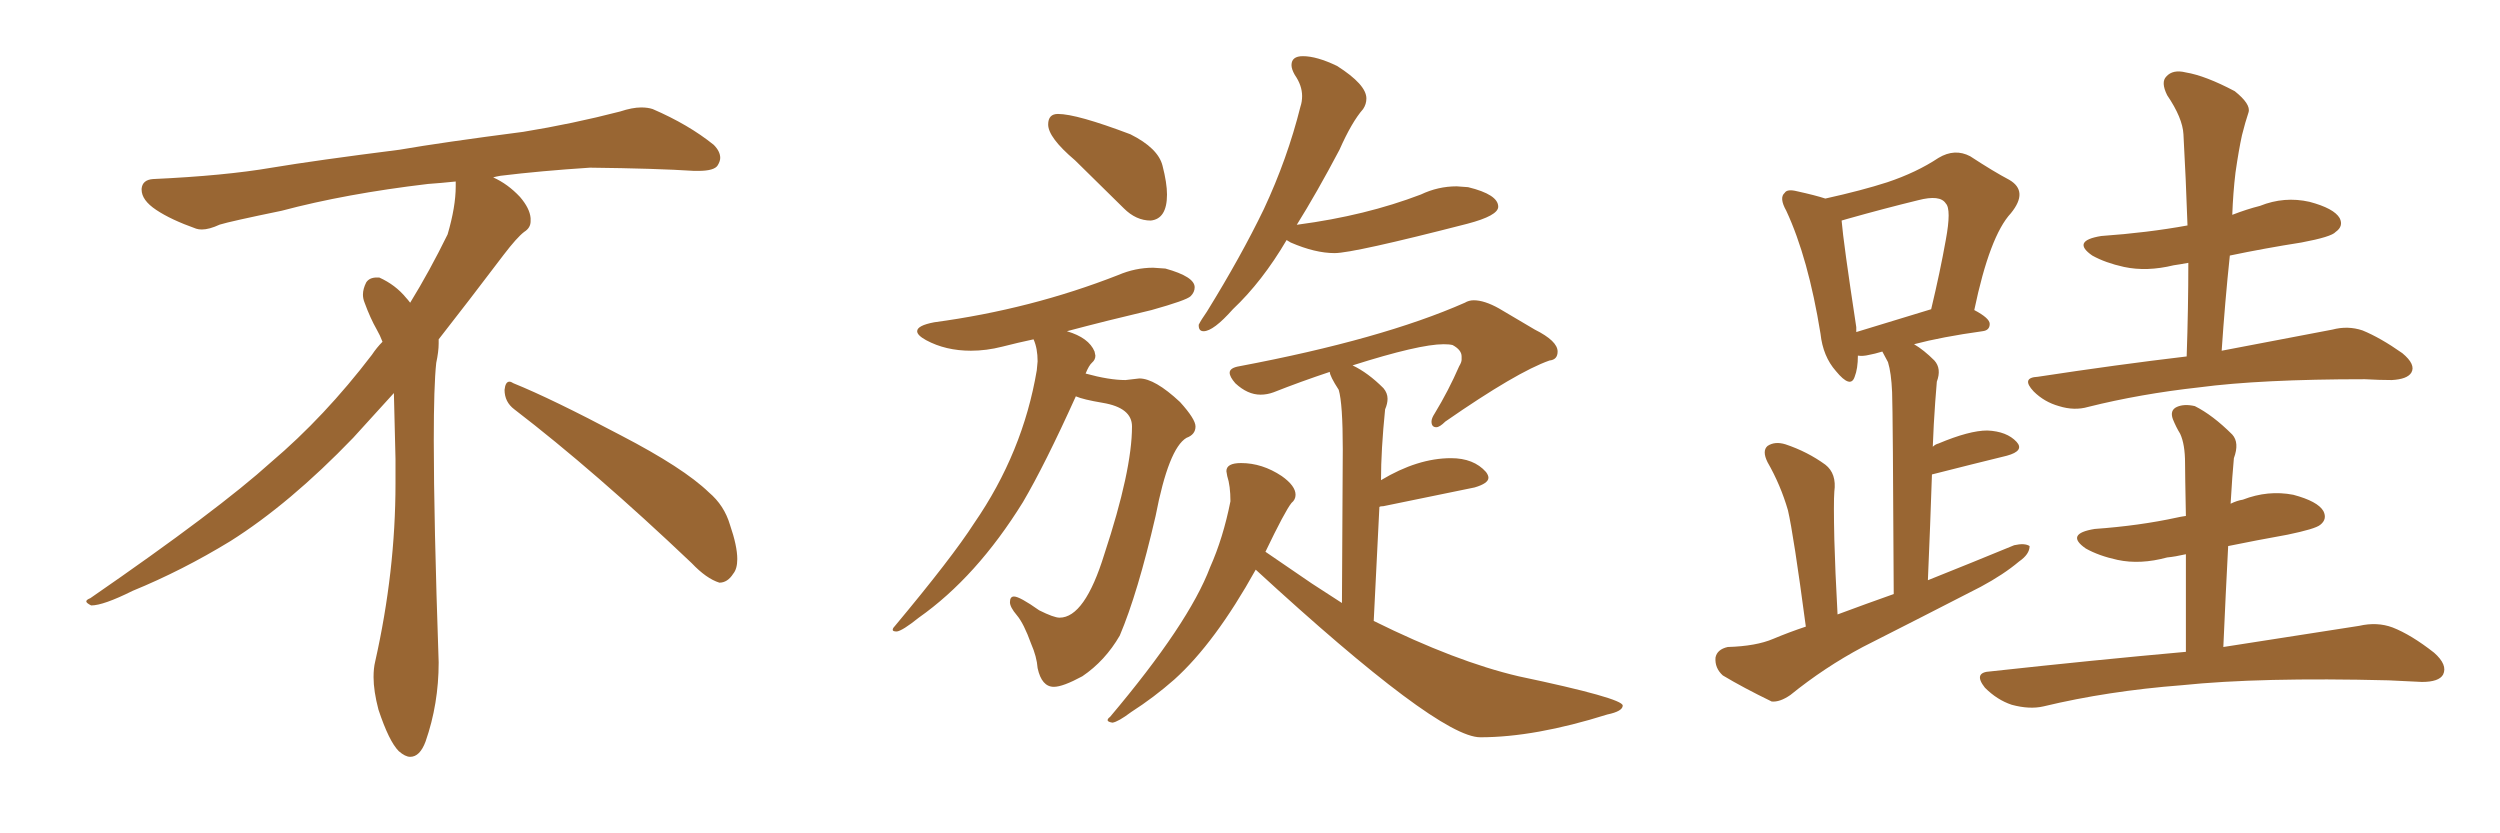 <svg xmlns="http://www.w3.org/2000/svg" xmlns:xlink="http://www.w3.org/1999/xlink" width="450" height="150"><path fill="#996633" padding="10" d="M92.58 73.68L92.58 73.68Q90.82 72.36 90.82 70.17L90.82 70.17Q90.97 68.70 91.70 68.70L91.70 68.70Q91.99 68.70 92.43 68.99L92.43 68.99Q99.32 71.78 111.77 78.37L111.77 78.37Q123.05 84.23 127.59 88.62L127.59 88.62Q130.37 90.97 131.40 94.48L131.40 94.48Q132.71 98.29 132.71 100.63L132.71 100.63Q132.71 102.39 131.98 103.27L131.98 103.27Q130.96 104.88 129.49 104.88L129.49 104.88Q127.15 104.15 124.51 101.37L124.51 101.37Q107.08 84.81 92.58 73.68ZM82.03 33.54L82.03 33.54L82.03 32.67Q79.25 32.96 77.05 33.11L77.05 33.11Q62.26 34.86 50.68 37.94L50.68 37.94Q41.46 39.84 39.55 40.43L39.55 40.43Q37.65 41.31 36.33 41.31L36.33 41.31Q35.74 41.31 35.30 41.16L35.30 41.16Q30.76 39.55 28.13 37.79L28.13 37.79Q25.49 36.04 25.49 34.13L25.49 34.13L25.49 33.98Q25.63 32.37 27.54 32.23L27.54 32.23Q40.43 31.64 48.93 30.18L48.93 30.18Q56.84 28.86 71.92 26.95L71.92 26.95Q79.54 25.63 94.19 23.73L94.19 23.73Q103.13 22.27 111.62 20.07L111.62 20.07Q113.82 19.34 115.43 19.34L115.43 19.34Q116.60 19.34 117.48 19.63L117.48 19.63Q123.93 22.41 128.47 26.07L128.47 26.07Q129.64 27.25 129.64 28.42L129.64 28.42Q129.64 29.00 129.20 29.74L129.20 29.74Q128.61 30.76 125.68 30.76L125.68 30.76L124.95 30.76Q118.21 30.32 106.20 30.18L106.20 30.18Q97.27 30.76 90.09 31.64L90.09 31.64Q89.21 31.79 88.77 31.93L88.77 31.93Q91.41 33.11 93.60 35.45L93.60 35.45Q95.36 37.50 95.51 39.26L95.51 39.26L95.51 39.84Q95.51 41.02 94.34 41.75L94.34 41.75Q93.02 42.77 90.67 45.85L90.67 45.85Q84.23 54.35 78.96 61.08L78.96 61.08L78.96 61.82Q78.96 63.28 78.52 65.33L78.52 65.33Q78.08 69.43 78.08 79.25L78.08 79.25Q78.08 93.46 78.96 119.24L78.96 119.24Q78.96 126.71 76.61 133.45L76.61 133.45Q75.59 136.23 73.83 136.23L73.83 136.23Q72.95 136.23 71.78 135.21L71.78 135.21Q70.02 133.45 68.12 127.73L68.12 127.73Q67.24 124.37 67.24 121.88L67.24 121.88Q67.24 120.26 67.53 119.09L67.53 119.09Q71.19 102.83 71.19 87.01L71.19 87.01L71.19 82.62Q71.04 76.61 70.90 70.75L70.90 70.75Q66.80 75.29 63.57 78.81L63.57 78.81Q52.15 90.67 41.46 97.41L41.46 97.41Q32.81 102.69 23.88 106.35L23.88 106.35Q18.60 108.98 16.41 108.98L16.41 108.98Q15.53 108.54 15.53 108.25L15.53 108.25Q15.53 107.96 16.26 107.67L16.26 107.67Q39.40 91.70 48.78 83.20L48.78 83.20Q58.45 75 66.94 63.87L66.94 63.87Q67.82 62.55 68.85 61.52L68.85 61.52Q68.41 60.35 67.82 59.33L67.82 59.33Q66.65 57.28 65.63 54.49L65.63 54.49Q65.33 53.76 65.33 53.03L65.33 53.03Q65.33 52.00 65.92 50.83L65.92 50.83Q66.50 49.95 67.82 49.95L67.82 49.95L68.26 49.95Q71.19 51.27 73.10 53.61L73.10 53.61Q73.39 53.91 73.83 54.49L73.83 54.49Q77.34 48.78 80.57 42.19L80.57 42.19Q82.03 37.21 82.03 33.54ZM207.13 39.70L207.13 39.70Q210.06 39.40 210.06 35.01L210.06 35.01Q210.06 32.96 209.25 29.81Q208.45 26.66 203.47 24.17L203.47 24.17Q193.80 20.51 190.43 20.51L190.43 20.51Q188.67 20.51 188.67 22.41L188.67 22.41Q188.67 24.76 193.51 28.86L193.51 28.86L202.29 37.50Q204.49 39.70 207.13 39.70ZM189.70 123.63L189.70 123.63Q191.31 123.63 194.82 121.73L194.82 121.73Q198.93 118.95 201.56 114.40L201.56 114.40Q204.79 106.79 208.01 92.87L208.01 92.87Q210.35 80.71 213.57 78.81L213.57 78.81Q215.19 78.22 215.19 76.76L215.19 76.76Q215.19 75.44 212.40 72.36L212.40 72.36Q207.86 68.12 205.08 68.12L205.08 68.12L202.59 68.41Q199.66 68.41 195.41 67.24L195.41 67.24Q196.00 65.77 196.58 65.26Q197.17 64.75 197.17 64.01L197.17 64.01L197.02 63.28Q196.00 60.79 192.04 59.62L192.04 59.62Q199.22 57.71 207.28 55.81L207.28 55.81Q213.57 54.05 214.31 53.32Q215.04 52.59 215.04 51.71L215.04 51.71Q215.04 49.80 209.77 48.34L209.77 48.34L207.57 48.19Q204.35 48.19 201.27 49.51L201.27 49.51Q185.60 55.66 168.16 58.01L168.16 58.01Q165.09 58.59 165.09 59.62L165.09 59.62Q165.09 60.35 166.70 61.23L166.70 61.23Q170.21 63.13 174.76 63.13L174.76 63.13Q177.54 63.13 180.40 62.40Q183.25 61.67 186.04 61.08L186.04 61.08Q186.77 62.70 186.77 65.04L186.77 65.04L186.62 66.65Q184.13 81.45 175.34 94.19L175.34 94.19Q171.39 100.34 160.99 112.79L160.99 112.79Q160.69 113.09 160.69 113.38L160.69 113.38Q160.69 113.67 161.43 113.67L161.43 113.67Q162.45 113.53 165.38 111.18L165.38 111.18Q175.78 103.86 184.13 90.38L184.13 90.38Q188.09 83.64 193.65 71.34L193.65 71.34Q194.97 71.92 198.49 72.51L198.49 72.51Q203.76 73.39 203.76 76.76L203.76 76.76Q203.76 84.67 198.78 99.76L198.78 99.76Q195.26 111.18 190.72 111.18L190.72 111.18Q189.70 111.18 187.06 109.86L187.06 109.86Q183.54 107.37 182.52 107.37L182.52 107.37Q181.79 107.37 181.79 108.40L181.79 108.40Q181.79 109.28 183.03 110.74Q184.28 112.21 185.60 115.87L185.60 115.87Q186.62 118.21 186.77 120.26L186.77 120.26Q187.50 123.63 189.70 123.63ZM216.65 59.62L216.65 59.62Q218.41 59.62 221.92 55.66L221.92 55.66Q227.20 50.68 231.59 43.21L231.59 43.21L232.32 43.65Q236.72 45.56 240.23 45.56L240.23 45.56Q243.60 45.56 264.11 40.28L264.11 40.28Q269.68 38.82 269.68 37.21L269.68 37.21Q269.68 35.01 264.26 33.69L264.26 33.69L262.21 33.54Q258.84 33.54 255.76 35.01L255.76 35.01Q245.80 38.82 233.64 40.43L233.64 40.43Q233.35 40.43 233.35 40.58L233.35 40.58Q237.01 34.72 241.11 26.95L241.11 26.95Q243.31 21.97 245.36 19.63L245.36 19.63Q245.95 18.75 245.95 17.72L245.95 17.72Q245.95 15.23 240.67 11.87L240.67 11.87Q237.01 10.11 234.52 10.11L234.52 10.11Q232.47 10.11 232.47 11.72L232.47 11.72Q232.47 12.45 233.06 13.48L233.06 13.48Q234.38 15.38 234.38 17.29L234.38 17.29Q234.38 18.31 234.08 19.19L234.08 19.19Q231.74 28.56 227.49 37.65L227.49 37.65Q223.39 46.14 217.24 56.10L217.24 56.10Q216.21 57.57 215.77 58.45L215.77 58.45L215.77 58.59Q215.77 59.62 216.65 59.62ZM266.46 132.71L266.46 132.71Q276.27 132.71 289.31 128.61L289.31 128.61Q292.09 128.03 292.09 127.00L292.09 127.00Q292.09 125.68 273.34 121.73L273.34 121.73Q262.06 119.09 247.27 111.77L247.27 111.77L248.29 91.26Q248.44 91.11 249.02 91.11L249.02 91.11L265.43 87.74Q267.92 87.01 267.92 85.99L267.92 85.99Q267.92 85.55 267.48 84.96L267.48 84.96Q265.28 82.47 261.18 82.47L261.18 82.47Q255.18 82.47 248.58 86.43L248.58 86.43Q248.58 81.01 249.32 73.68L249.32 73.68Q249.76 72.66 249.76 71.78L249.76 71.78Q249.76 70.75 249.02 69.87L249.02 69.87Q246.24 67.09 243.46 65.77L243.46 65.77Q255.47 61.96 259.86 61.96L259.86 61.96Q260.89 61.96 261.47 62.11L261.47 62.11Q263.09 62.99 263.09 64.16L263.09 64.16L263.09 64.75Q263.09 65.19 262.65 65.92L262.65 65.92Q260.74 70.31 258.25 74.41L258.25 74.41Q257.67 75.29 257.67 75.88L257.67 75.88Q257.67 76.90 258.54 76.90L258.54 76.90Q259.13 76.90 260.16 75.88L260.16 75.88Q273.05 66.94 278.91 64.89L278.91 64.89Q280.37 64.75 280.37 63.28L280.37 63.28Q280.37 61.38 276.27 59.33L276.27 59.33L269.82 55.52Q267.19 54.05 265.28 54.05L265.28 54.05Q264.40 54.05 263.67 54.49L263.67 54.49Q248.73 61.08 223.10 65.92L223.10 65.92Q221.34 66.21 221.34 67.09L221.34 67.09Q221.34 67.82 222.36 68.99L222.36 68.99Q224.56 71.04 226.90 71.04L226.90 71.04Q228.08 71.04 229.25 70.61L229.25 70.61Q234.08 68.70 239.36 66.94L239.36 66.94Q239.36 67.68 240.97 70.17L240.97 70.17Q241.70 72.66 241.70 80.86L241.70 80.86L241.55 108.54L236.13 105.03L227.78 99.32Q231.30 91.99 232.47 90.53L232.47 90.53Q233.20 89.94 233.20 89.06L233.20 89.06Q233.20 87.45 230.71 85.69L230.71 85.69Q227.20 83.35 223.39 83.35L223.39 83.35Q220.75 83.35 220.75 84.81L220.75 84.81L220.90 85.69Q221.48 87.45 221.48 90.23L221.48 90.23Q220.17 96.83 217.82 102.10L217.82 102.10Q214.01 112.21 199.80 129.05L199.80 129.05Q199.37 129.35 199.37 129.64L199.37 129.64Q199.37 129.93 200.24 130.08L200.24 130.08Q201.27 129.93 203.61 128.17L203.61 128.17Q207.71 125.54 211.38 122.31L211.38 122.31Q218.70 115.72 226.03 102.54L226.03 102.54Q258.84 132.71 266.46 132.71ZM325.05 112.79L325.05 112.79Q322.85 96.24 321.83 91.85L321.83 91.85Q320.51 87.30 318.16 83.20L318.16 83.20Q317.14 81.15 318.16 80.27L318.16 80.27Q319.48 79.39 321.39 79.98L321.39 79.98Q325.34 81.30 328.56 83.64L328.56 83.64Q330.62 85.25 330.18 88.48L330.18 88.48Q330.03 90.38 330.18 97.12L330.18 97.12Q330.32 102.54 330.76 110.60L330.76 110.60Q335.89 108.69 340.87 106.93L340.87 106.93Q340.72 74.27 340.58 70.61L340.58 70.61Q340.43 67.09 339.84 65.19L339.84 65.19Q339.26 64.16 338.82 63.28L338.82 63.28Q337.35 63.72 336.47 63.87L336.47 63.87Q335.30 64.16 334.42 64.01L334.42 64.01Q334.42 66.36 333.84 67.82L333.84 67.82Q333.11 70.02 330.47 66.80L330.47 66.80Q328.13 64.16 327.69 60.06L327.69 60.06Q325.49 46.44 321.53 37.94L321.53 37.94Q320.21 35.60 321.24 34.72L321.24 34.72Q321.68 33.98 323.44 34.42L323.44 34.42Q326.81 35.16 328.56 35.74L328.56 35.74Q335.16 34.28 339.70 32.81L339.70 32.81Q344.97 31.05 348.93 28.42L348.93 28.42Q351.86 26.66 354.64 28.13L354.64 28.13Q358.89 30.91 361.67 32.37L361.67 32.37Q365.19 34.42 361.96 38.38L361.96 38.38Q358.15 42.48 355.37 55.81L355.37 55.81Q358.15 57.28 358.15 58.30L358.15 58.30Q358.15 59.47 356.84 59.62L356.84 59.62Q349.51 60.64 344.53 61.96L344.53 61.96Q346.29 62.99 348.19 64.89L348.19 64.89Q349.51 66.36 348.63 68.70L348.63 68.70Q348.49 70.46 348.34 72.36L348.34 72.36Q348.05 76.32 347.90 80.42L347.90 80.42Q348.34 79.98 348.93 79.83L348.93 79.83Q354.49 77.49 357.71 77.49L357.71 77.49Q361.23 77.64 362.99 79.54L362.99 79.54Q364.45 81.15 361.23 82.03L361.23 82.03Q355.22 83.50 347.75 85.40L347.75 85.40Q347.46 94.19 347.02 104.44L347.02 104.44Q355.08 101.22 362.55 98.14L362.55 98.14Q364.45 97.71 365.33 98.29L365.33 98.29Q365.33 99.76 363.43 101.07L363.43 101.07Q360.64 103.42 356.54 105.62L356.54 105.62Q346.00 111.04 335.30 116.46L335.30 116.46Q328.42 120.12 322.27 125.10L322.27 125.10Q320.36 126.42 318.90 126.27L318.90 126.27Q313.77 123.78 310.11 121.58L310.11 121.58Q308.64 120.26 308.79 118.36L308.79 118.36Q309.08 116.89 310.99 116.46L310.99 116.46Q316.11 116.31 319.19 114.99L319.19 114.99Q321.97 113.82 325.05 112.79ZM334.13 59.77L334.13 59.77Q339.99 58.01 347.61 55.66L347.61 55.66Q349.22 48.93 350.24 43.21L350.24 43.21Q351.27 37.65 350.24 36.62L350.24 36.62Q349.22 35.01 345.26 36.04L345.26 36.04Q339.26 37.50 332.52 39.40L332.52 39.40Q331.93 39.55 331.49 39.70L331.49 39.70Q331.79 43.51 334.13 58.89L334.13 58.89Q334.13 59.33 334.13 59.77ZM393.60 64.16L393.60 64.16Q393.90 55.37 393.90 47.31L393.90 47.31Q392.29 47.61 391.26 47.75L391.26 47.75Q386.43 48.93 382.32 48.05L382.32 48.05Q378.96 47.31 376.61 46.00L376.61 46.00Q372.80 43.36 378.22 42.48L378.22 42.48Q386.57 41.89 393.75 40.58L393.75 40.58Q393.46 32.08 393.02 24.17L393.02 24.17Q392.87 21.24 390.09 17.14L390.09 17.14Q388.92 14.79 389.94 13.77L389.94 13.77Q391.11 12.45 393.46 13.04L393.46 13.04Q396.97 13.62 402.25 16.41L402.25 16.41Q405.18 18.75 404.74 20.21L404.74 20.21Q404.15 21.97 403.56 24.32L403.56 24.32Q402.98 26.95 402.39 31.05L402.39 31.05Q401.95 34.72 401.81 38.67L401.81 38.67Q404.44 37.65 406.79 37.06L406.79 37.06Q411.18 35.30 415.72 36.33L415.72 36.33Q420.12 37.50 421.14 39.26L421.14 39.26Q421.88 40.72 420.41 41.75L420.41 41.75Q419.68 42.63 414.26 43.65L414.26 43.65Q407.67 44.68 401.37 46.00L401.37 46.00Q400.49 54.35 399.90 63.13L399.90 63.13Q412.21 60.79 419.82 59.33L419.82 59.33Q422.61 58.59 425.24 59.47L425.24 59.47Q428.47 60.79 432.42 63.57L432.42 63.57Q434.91 65.63 434.03 67.09L434.03 67.09Q433.30 68.26 430.52 68.41L430.52 68.41Q428.32 68.41 425.68 68.26L425.68 68.26Q406.93 68.26 395.80 69.73L395.80 69.73Q385.25 70.90 375.88 73.24L375.88 73.24Q373.39 73.97 370.61 73.10L370.61 73.10Q367.97 72.36 366.06 70.46L366.06 70.46Q363.72 67.97 366.80 67.82L366.80 67.82Q381.15 65.63 393.60 64.16ZM400.20 116.46L400.20 116.46L400.20 116.46Q415.28 114.11 424.66 112.65L424.66 112.65Q427.88 111.91 430.66 112.94L430.66 112.94Q434.03 114.26 438.13 117.48L438.13 117.48Q440.63 119.68 439.75 121.44L439.75 121.44Q439.01 122.75 435.94 122.75L435.94 122.75Q433.15 122.61 429.93 122.46L429.93 122.46Q406.79 121.88 392.72 123.34L392.72 123.34Q379.39 124.37 367.82 127.15L367.82 127.15Q365.33 127.73 362.11 126.86L362.11 126.86Q359.47 125.98 357.28 123.78L357.28 123.78Q355.08 121.00 358.30 120.85L358.30 120.85Q377.05 118.80 393.46 117.33L393.46 117.33Q393.46 106.79 393.46 99.76L393.46 99.76Q391.55 100.20 390.09 100.34L390.09 100.34Q385.25 101.66 381.15 100.78L381.15 100.78Q377.78 100.05 375.44 98.73L375.44 98.73Q371.63 96.09 377.05 95.21L377.05 95.21Q385.11 94.63 391.85 93.16L391.85 93.16Q392.43 93.02 393.46 92.87L393.46 92.87Q393.31 85.11 393.31 83.35L393.31 83.35Q393.31 79.98 392.43 78.08L392.43 78.08Q391.70 76.90 391.11 75.44L391.11 75.44Q390.53 73.83 391.85 73.24L391.85 73.24Q393.16 72.66 395.07 73.10L395.07 73.10Q398.29 74.71 401.81 78.22L401.81 78.22Q403.13 79.69 402.10 82.47L402.10 82.47Q401.95 84.08 401.81 85.99L401.81 85.99Q401.66 88.33 401.51 90.67L401.51 90.67Q402.69 90.09 403.71 89.94L403.71 89.94Q408.25 88.18 412.79 89.06L412.79 89.06Q417.19 90.23 418.21 91.99L418.21 91.99Q418.95 93.46 417.63 94.48L417.63 94.48Q416.75 95.21 411.77 96.24L411.77 96.24Q406.05 97.27 401.07 98.29L401.07 98.29Q400.63 106.64 400.20 116.46Z"/></svg>